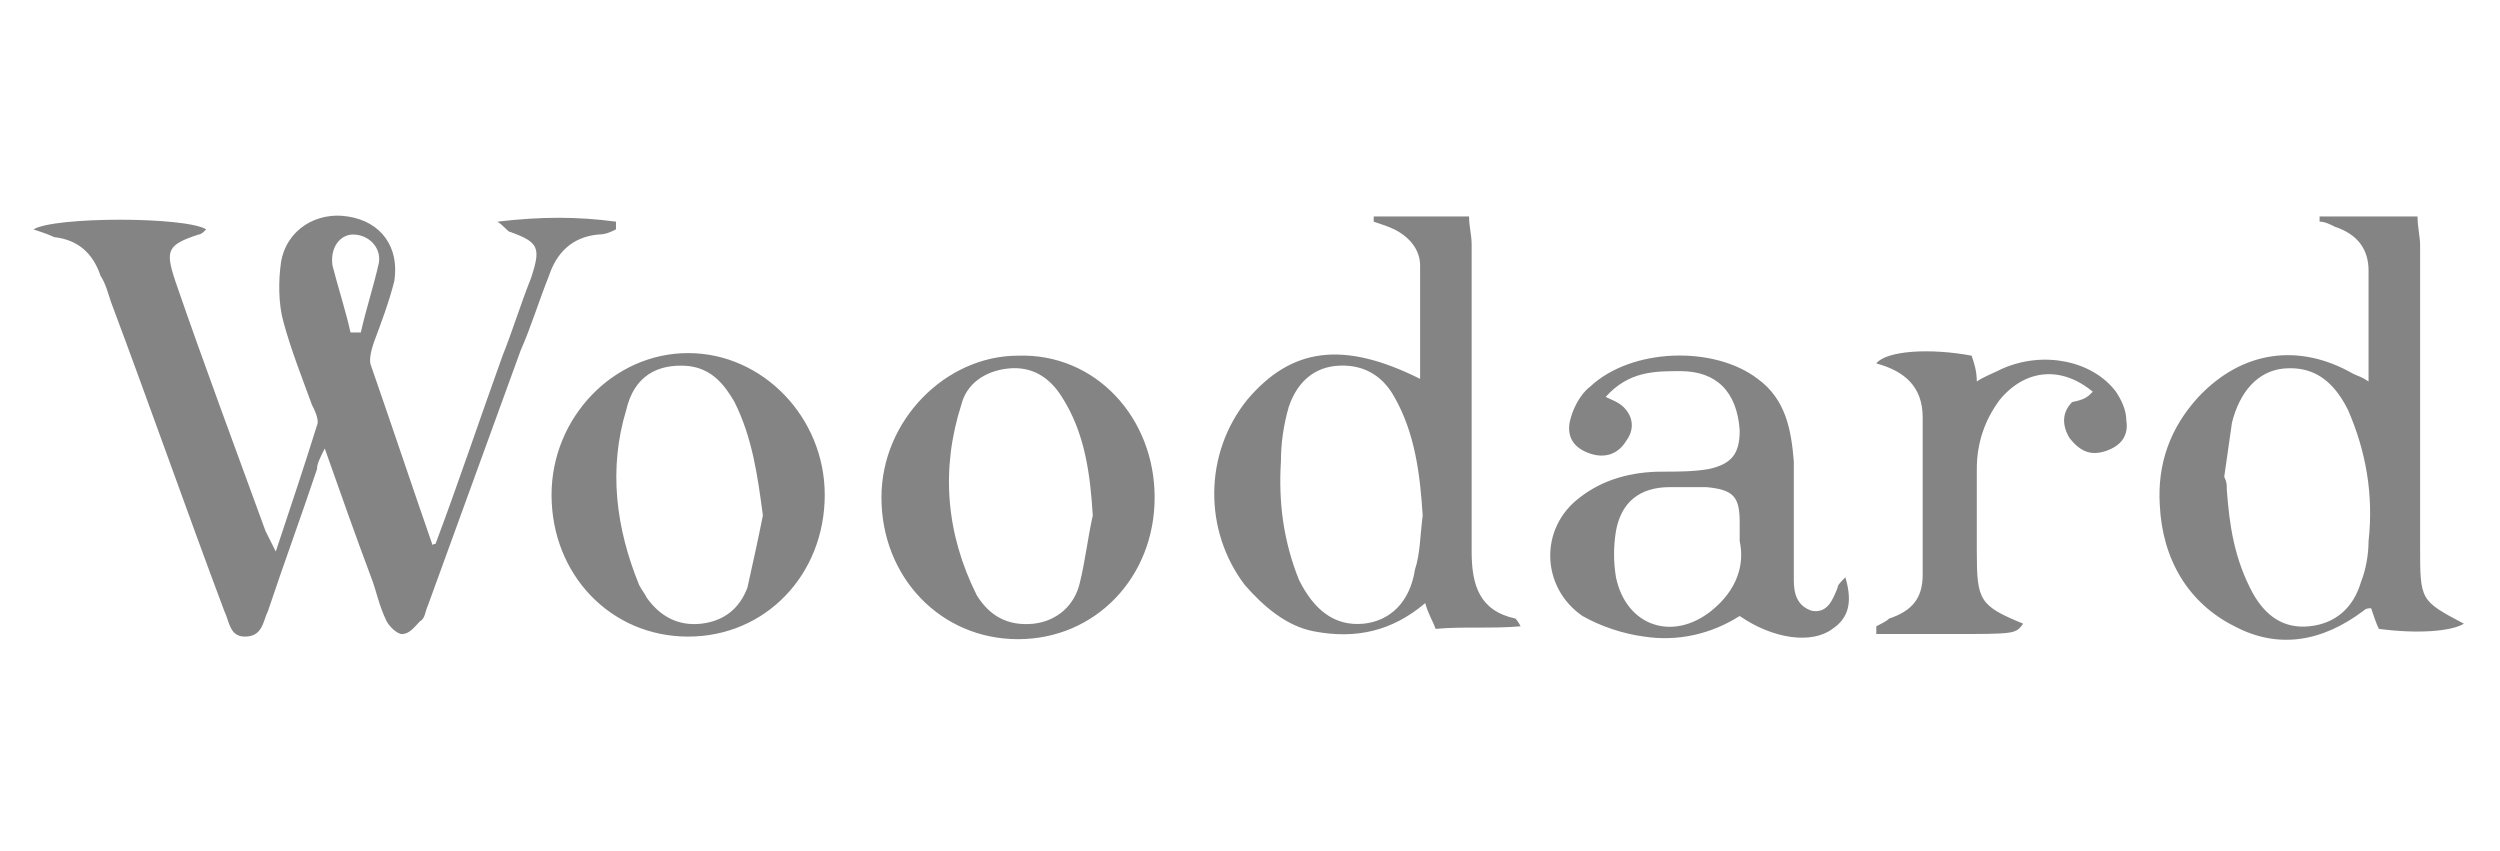 <svg version="1.1" id="Layer_1" xmlns="http://www.w3.org/2000/svg" x="0" y="0" viewBox="0 0 97 33" style="enable-background:new 0 0 97 33" xml:space="preserve"><style>.st0{display:none}.st1{display:inline}.st2{fill:#848484}</style><path class="st2" d="M16.9 21.1c.9-2.4 1.7-4.8 2.6-7.3.4-1 .7-2 1.1-3 .4-1.2.3-1.4-.8-1.8-.1 0-.2-.2-.5-.4 1.7-.2 3.1-.2 4.6 0v.3c-.2.1-.4.2-.7.2-1 .1-1.6.7-1.9 1.6-.4 1-.7 2-1.1 2.9l-3.6 9.9c-.1.2-.1.5-.3.6-.2.2-.4.5-.7.5-.2 0-.5-.3-.6-.5-.3-.6-.4-1.2-.6-1.7-.6-1.6-1.2-3.3-1.8-5-.2.4-.3.6-.3.8-.6 1.8-1.3 3.7-1.9 5.5-.2.4-.2 1-.9 1-.6 0-.6-.6-.8-1-1.5-4-2.9-8-4.4-12-.1-.3-.2-.7-.4-1-.3-.9-.9-1.4-1.8-1.5-.2-.1-.5-.2-.8-.3.8-.5 5.9-.5 6.7 0-.1.1-.2.2-.3.2-1.2.4-1.3.6-.9 1.8 1.1 3.2 2.3 6.4 3.5 9.7l.4.8c.6-1.8 1.1-3.3 1.6-4.9.1-.2-.1-.6-.2-.8-.4-1.1-.8-2.1-1.1-3.2-.2-.7-.2-1.6-.1-2.3.2-1.3 1.4-2 2.6-1.8 1.3.2 2 1.2 1.8 2.5-.2.8-.5 1.6-.8 2.4-.1.3-.2.7-.1.9.8 2.3 1.6 4.7 2.4 7-.1 0 0-.1.1-.1zm-3.3-8.2h.4c.2-.9.5-1.8.7-2.7.1-.6-.4-1.1-1-1.1-.5 0-.9.5-.8 1.2.2.8.5 1.7.7 2.6zM91.9 14.8v-4.3c0-.8-.4-1.4-1.3-1.7-.2-.1-.4-.2-.6-.2v-.2h3.8c0 .4.1.8.1 1.1v11.7c0 2.1 0 2.1 1.7 3-.5.3-1.8.4-3.3.2-.1-.2-.2-.5-.3-.8-.1 0-.2 0-.3.1-1.6 1.2-3.3 1.5-5 .6-1.8-.9-2.8-2.6-2.9-4.7-.1-1.6.4-3 1.5-4.2 1.7-1.8 3.9-2.1 6-.9.2.1.3.1.6.3zm-5.6 3.7c.1 0 .1 0 0 0 .1.2.1.3.1.5.1 1.4.3 2.7 1 4 .5.9 1.2 1.4 2.2 1.3 1-.1 1.7-.7 2-1.7.2-.5.3-1.1.3-1.6.2-1.8-.1-3.5-.8-5.1-.6-1.2-1.4-1.7-2.5-1.6-1 .1-1.7.9-2 2.1l-.3 2.1zM55.1 14.7v-4.4c0-.6-.4-1.1-1-1.4-.2-.1-.5-.2-.8-.3v-.2H57c0 .4.1.7.1 1.1v11.9c0 1.3.3 2.3 1.7 2.6 0 0 .1.1.2.3-1.1.1-2.2 0-3.3.1-.1-.3-.3-.6-.4-1-1.3 1.1-2.7 1.4-4.3 1.1-1.1-.2-2-1-2.7-1.8-1.6-2.1-1.6-5.1.1-7.2 1.7-2 3.7-2.3 6.7-.8zm.1 5.3c-.1-1.6-.3-3.2-1.1-4.6-.5-.9-1.3-1.3-2.3-1.2-.9.1-1.5.7-1.8 1.6-.2.7-.3 1.4-.3 2.1-.1 1.6.1 3.1.7 4.6.6 1.2 1.4 1.8 2.5 1.7 1-.1 1.8-.8 2-2.1.2-.6.2-1.3.3-2.1zM71.6 22.4c.3 1 .1 1.6-.5 2-.8.6-2.3.4-3.6-.5-1.1.7-2.4 1-3.7.8-.8-.1-1.7-.4-2.4-.8-1.6-1.1-1.7-3.4-.1-4.6.9-.7 2-1 3.2-1 .6 0 1.2 0 1.8-.1.9-.2 1.2-.6 1.2-1.5-.1-1.5-.9-2.3-2.3-2.3-1 0-2 0-2.9 1 .2.1.5.2.7.4.4.4.4.9.1 1.3-.3.5-.8.7-1.4.5-.6-.2-.9-.6-.8-1.2.1-.5.4-1.1.8-1.4 1.6-1.5 4.8-1.6 6.5-.3 1.1.8 1.3 2 1.4 3.2v4.6c0 .5.1 1 .7 1.2.6.1.8-.4 1-.9 0-.1.1-.2.3-.4zM67.5 21v-.7c0-1-.2-1.3-1.3-1.4h-1.4c-1.2 0-1.9.6-2.1 1.7-.1.6-.1 1.2 0 1.8.4 1.9 2.2 2.5 3.7 1.3 1-.8 1.3-1.8 1.1-2.7zM26.7 24.7c-3 0-5.3-2.4-5.3-5.5 0-3 2.4-5.5 5.3-5.5s5.3 2.5 5.3 5.5c0 3.1-2.3 5.5-5.3 5.5zm2.9-4.7c-.2-1.5-.4-3-1.1-4.4-.4-.7-.9-1.3-1.8-1.4-1.2-.1-2.1.4-2.4 1.7-.7 2.3-.4 4.6.5 6.8.1.2.2.3.3.5.5.7 1.2 1.1 2.1 1 .9-.1 1.5-.6 1.8-1.4.2-.9.4-1.8.6-2.8zM44.8 19.3c0 3.1-2.3 5.5-5.3 5.5s-5.3-2.4-5.3-5.5c0-3 2.5-5.5 5.3-5.5 3-.1 5.3 2.4 5.3 5.5zm-2.4.7c-.1-1.6-.3-3.2-1.2-4.6-.5-.8-1.2-1.2-2.1-1.1-.9.1-1.6.6-1.8 1.4-.8 2.5-.6 5 .6 7.4.5.8 1.2 1.2 2.2 1.1.9-.1 1.6-.7 1.8-1.6.2-.8.3-1.7.5-2.6zM81.2 15.2c-1.2-1-2.6-.9-3.6.3-.6.8-.9 1.7-.9 2.7v3.2c0 1.9.1 2.1 1.8 2.8-.3.4-.3.4-2.8.4h-2.9v-.3c.2-.1.4-.2.5-.3.9-.3 1.3-.8 1.3-1.7v-6.1c0-1.2-.7-1.8-1.8-2.1.4-.5 2.1-.6 3.7-.3.1.3.2.6.2 1 .3-.2.6-.3 1-.5 1.6-.7 3.5-.3 4.4.9.2.3.4.7.4 1.1.1.6-.2 1-.8 1.2-.6.2-1 0-1.4-.5-.3-.5-.3-1 .1-1.4.5-.1.6-.2.8-.4z"/></svg>